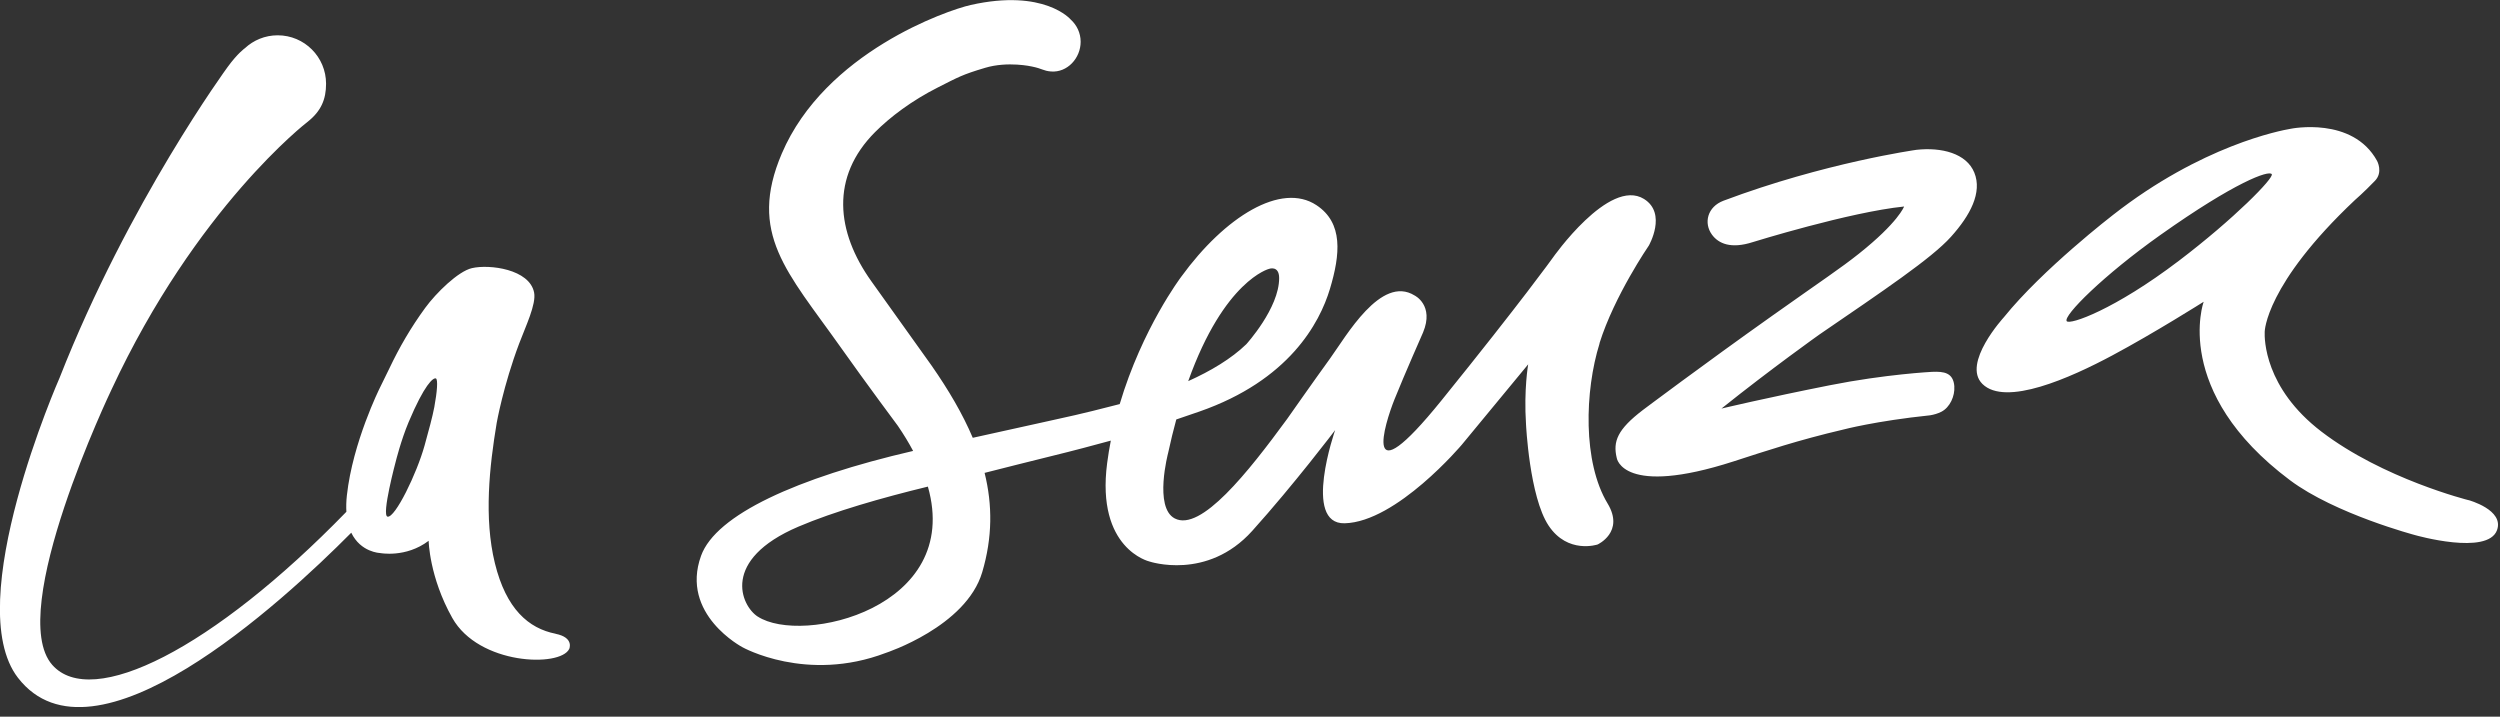 <svg width="150" height="43" viewBox="0 0 150 43" fill="none" xmlns="http://www.w3.org/2000/svg">
<rect x="0" y="0" width="150" height="43" fill="#333333" stroke="none"/>
<g clip-path="url(#clip0_515_12)">
<path d="M33.335 38.024C31.715 37.704 30.369 36.544 29.694 33.795C29.027 31.071 29.369 27.974 29.802 25.375C29.802 25.375 30.198 23.139 31.149 20.616C31.539 19.578 32.184 18.25 32.046 17.549C31.767 16.15 29.369 15.844 28.315 16.088C27.489 16.278 26.169 17.574 25.514 18.47C24.644 19.66 23.956 20.855 23.37 22.088L22.78 23.294C22.78 23.294 21.162 26.54 20.813 29.721C20.772 30.087 20.767 30.413 20.783 30.707C12.783 38.94 5.503 42.59 3.132 39.89C0.322 36.685 6.684 23.389 6.684 23.389C11.777 12.44 18.442 7.32 18.442 7.32C19.271 6.671 19.564 5.956 19.564 5.025C19.564 3.42 18.266 2.118 16.662 2.118C15.901 2.118 15.21 2.412 14.693 2.893C14.693 2.893 14.267 3.183 13.652 4.028C13.652 4.028 7.719 12.117 3.574 22.672C3.574 22.672 -2.387 36.191 1.078 40.667C5.616 46.534 16.879 36.193 21.076 31.962C21.642 33.143 22.796 33.181 22.796 33.181C22.796 33.181 24.346 33.491 25.719 32.448C25.719 32.448 25.755 34.621 27.139 37.079C28.727 39.901 33.614 40.05 34.153 38.937C34.153 38.937 34.47 38.255 33.333 38.027L33.335 38.024ZM26.066 24.391C25.944 25.032 25.73 25.804 25.476 26.725C25.007 28.417 23.709 31.079 23.254 31C22.872 30.932 23.75 27.67 23.75 27.67C23.75 27.67 24.059 26.42 24.517 25.328C25.473 23.058 25.99 22.653 26.15 22.705C26.291 22.751 26.223 23.538 26.064 24.391H26.066ZM95.969 20.597C96.86 17.75 98.93 14.735 98.93 14.735C98.93 14.735 100.038 12.807 98.64 11.938C96.543 10.634 93.154 15.485 93.154 15.485C93.154 15.485 91.325 18.041 86.489 24.025C81.653 30.009 83.073 25.448 83.674 23.951C84.275 22.455 85.383 19.948 85.383 19.948C86.066 18.31 84.877 17.729 84.877 17.729C82.856 16.474 80.761 20.189 79.8 21.515C78.838 22.84 77.231 25.133 77.231 25.133C74.88 28.346 72.046 31.921 70.485 31.106C69.22 30.446 70.09 27.167 70.09 27.167C70.244 26.456 70.406 25.793 70.577 25.168C71.016 25.019 71.46 24.869 71.964 24.693C77.329 22.824 79.177 19.399 79.797 17.332C80.417 15.265 80.604 13.377 78.987 12.31C76.876 10.914 73.506 12.986 70.875 16.604C70.875 16.604 68.532 19.698 67.183 24.245C64.481 24.943 64.159 24.978 62.899 25.266C62.113 25.445 59.9 25.931 58.366 26.268C57.762 24.842 56.922 23.408 55.89 21.928C55.89 21.928 54.43 19.877 52.289 16.887C50.149 13.896 49.829 10.607 52.504 7.926C53.406 7.021 54.709 6.035 56.275 5.245C57.505 4.623 57.732 4.479 59.109 4.069C60.474 3.661 61.907 3.99 61.907 3.99C62.55 4.118 62.59 4.251 63.062 4.289C64.04 4.365 64.839 3.49 64.839 2.507C64.839 1.977 64.609 1.505 64.246 1.176C64.246 1.176 62.669 -0.698 58.234 0.301C56.844 0.614 49.507 3.132 46.909 9.21C44.858 14.01 47.242 16.322 50.407 20.79C51.978 23.009 53.872 25.551 53.872 25.551C54.227 26.07 54.53 26.573 54.787 27.056C47.811 28.672 42.956 30.883 42.065 33.344C40.788 36.867 44.552 38.836 44.552 38.836C44.552 38.836 48.385 40.99 53.151 39.173C53.151 39.173 57.965 37.603 58.933 34.333C59.55 32.249 59.553 30.297 59.076 28.373C60.249 28.075 61.829 27.675 63.108 27.36C64.376 27.051 65.736 26.687 66.649 26.437C66.562 26.877 66.489 27.328 66.429 27.787C65.757 32.942 68.963 33.689 68.963 33.689C68.963 33.689 72.428 34.86 75.134 31.853C77.643 29.066 80.109 25.807 80.109 25.807C80.109 25.807 78.131 31.462 80.68 31.397C83.804 31.318 87.713 26.678 87.713 26.678L91.691 21.86C91.691 21.86 91.425 23.367 91.561 25.453C91.561 25.453 91.764 29.802 92.915 31.535C94.067 33.268 95.855 32.67 95.855 32.67C95.855 32.67 97.491 31.924 96.456 30.21C94.958 27.732 95.085 23.454 95.974 20.608L95.969 20.597ZM76.145 16.131C76.145 16.131 76.749 15.909 76.749 16.686C76.752 18.489 74.777 20.654 74.777 20.654C73.885 21.518 72.647 22.259 71.293 22.868C73.457 16.805 76.145 16.131 76.145 16.131ZM45.462 36.995C44.452 36.335 43.248 33.586 47.908 31.598C50.041 30.688 52.907 29.87 55.673 29.196C57.749 36.489 48.109 38.725 45.462 36.992V36.995ZM117.258 23.191C117.299 23.753 117.004 24.443 116.475 24.709C116.261 24.815 116.039 24.88 115.806 24.918C112.541 25.258 110.594 25.774 110.594 25.774C107.873 26.412 105.985 27.048 104.032 27.678C97.353 29.835 97.006 27.483 97.006 27.483C96.763 26.483 97.05 25.766 98.57 24.603C98.57 24.603 102.178 21.892 106.307 18.964C109.437 16.745 110.428 16.102 111.528 15.227C113.904 13.339 114.246 12.391 114.246 12.391C110.986 12.72 105.169 14.526 105.169 14.526C103.853 14.95 103.113 14.616 102.72 14.083C102.208 13.385 102.441 12.405 103.414 12.041C109.466 9.765 114.983 8.99 114.983 8.99C116.494 8.822 117.99 9.202 118.459 10.357C118.944 11.549 118.217 12.921 117.055 14.211C115.887 15.509 113.007 17.438 109.158 20.075C109.158 20.075 106.302 22.102 103.287 24.514C103.287 24.514 105.942 23.878 109.789 23.115C113.129 22.452 115.917 22.311 115.917 22.311C116.635 22.281 117.201 22.352 117.261 23.191H117.258ZM148.109 30.009C148.109 30.009 142.986 28.727 139.285 25.896C135.866 23.28 135.863 20.336 135.882 19.904C135.882 19.904 135.912 17.074 141.303 11.995C141.303 11.995 141.815 11.557 142.498 10.848C142.997 10.332 142.626 9.656 142.626 9.656C141.157 6.967 137.448 7.725 137.448 7.725C136.822 7.831 132.097 8.732 126.773 12.902C126.773 12.902 122.566 16.142 120.233 19.035C120.233 19.035 117.695 21.803 118.944 23.036C120.333 24.41 124.227 22.669 126.738 21.325C129.252 19.983 132.219 18.106 132.219 18.106C132.219 18.106 130.287 23.487 137.397 28.811C140.111 30.842 144.923 32.111 144.923 32.111C144.923 32.111 149.263 33.347 149.821 31.809C150.266 30.59 148.112 30.006 148.112 30.006L148.109 30.009ZM130.724 15.653C126.866 18.584 124.178 19.516 124.002 19.269C123.777 18.948 126.21 16.517 129.621 14.1C134.135 10.903 136.131 10.205 136.305 10.449C136.459 10.666 134.053 13.125 130.721 15.656L130.724 15.653Z" fill="white"/>
</g>
<defs>
<clipPath id="clip0_515_12">
<rect width="149.881" height="42.419" fill="white"/>
</clipPath>
</defs>
</svg>
